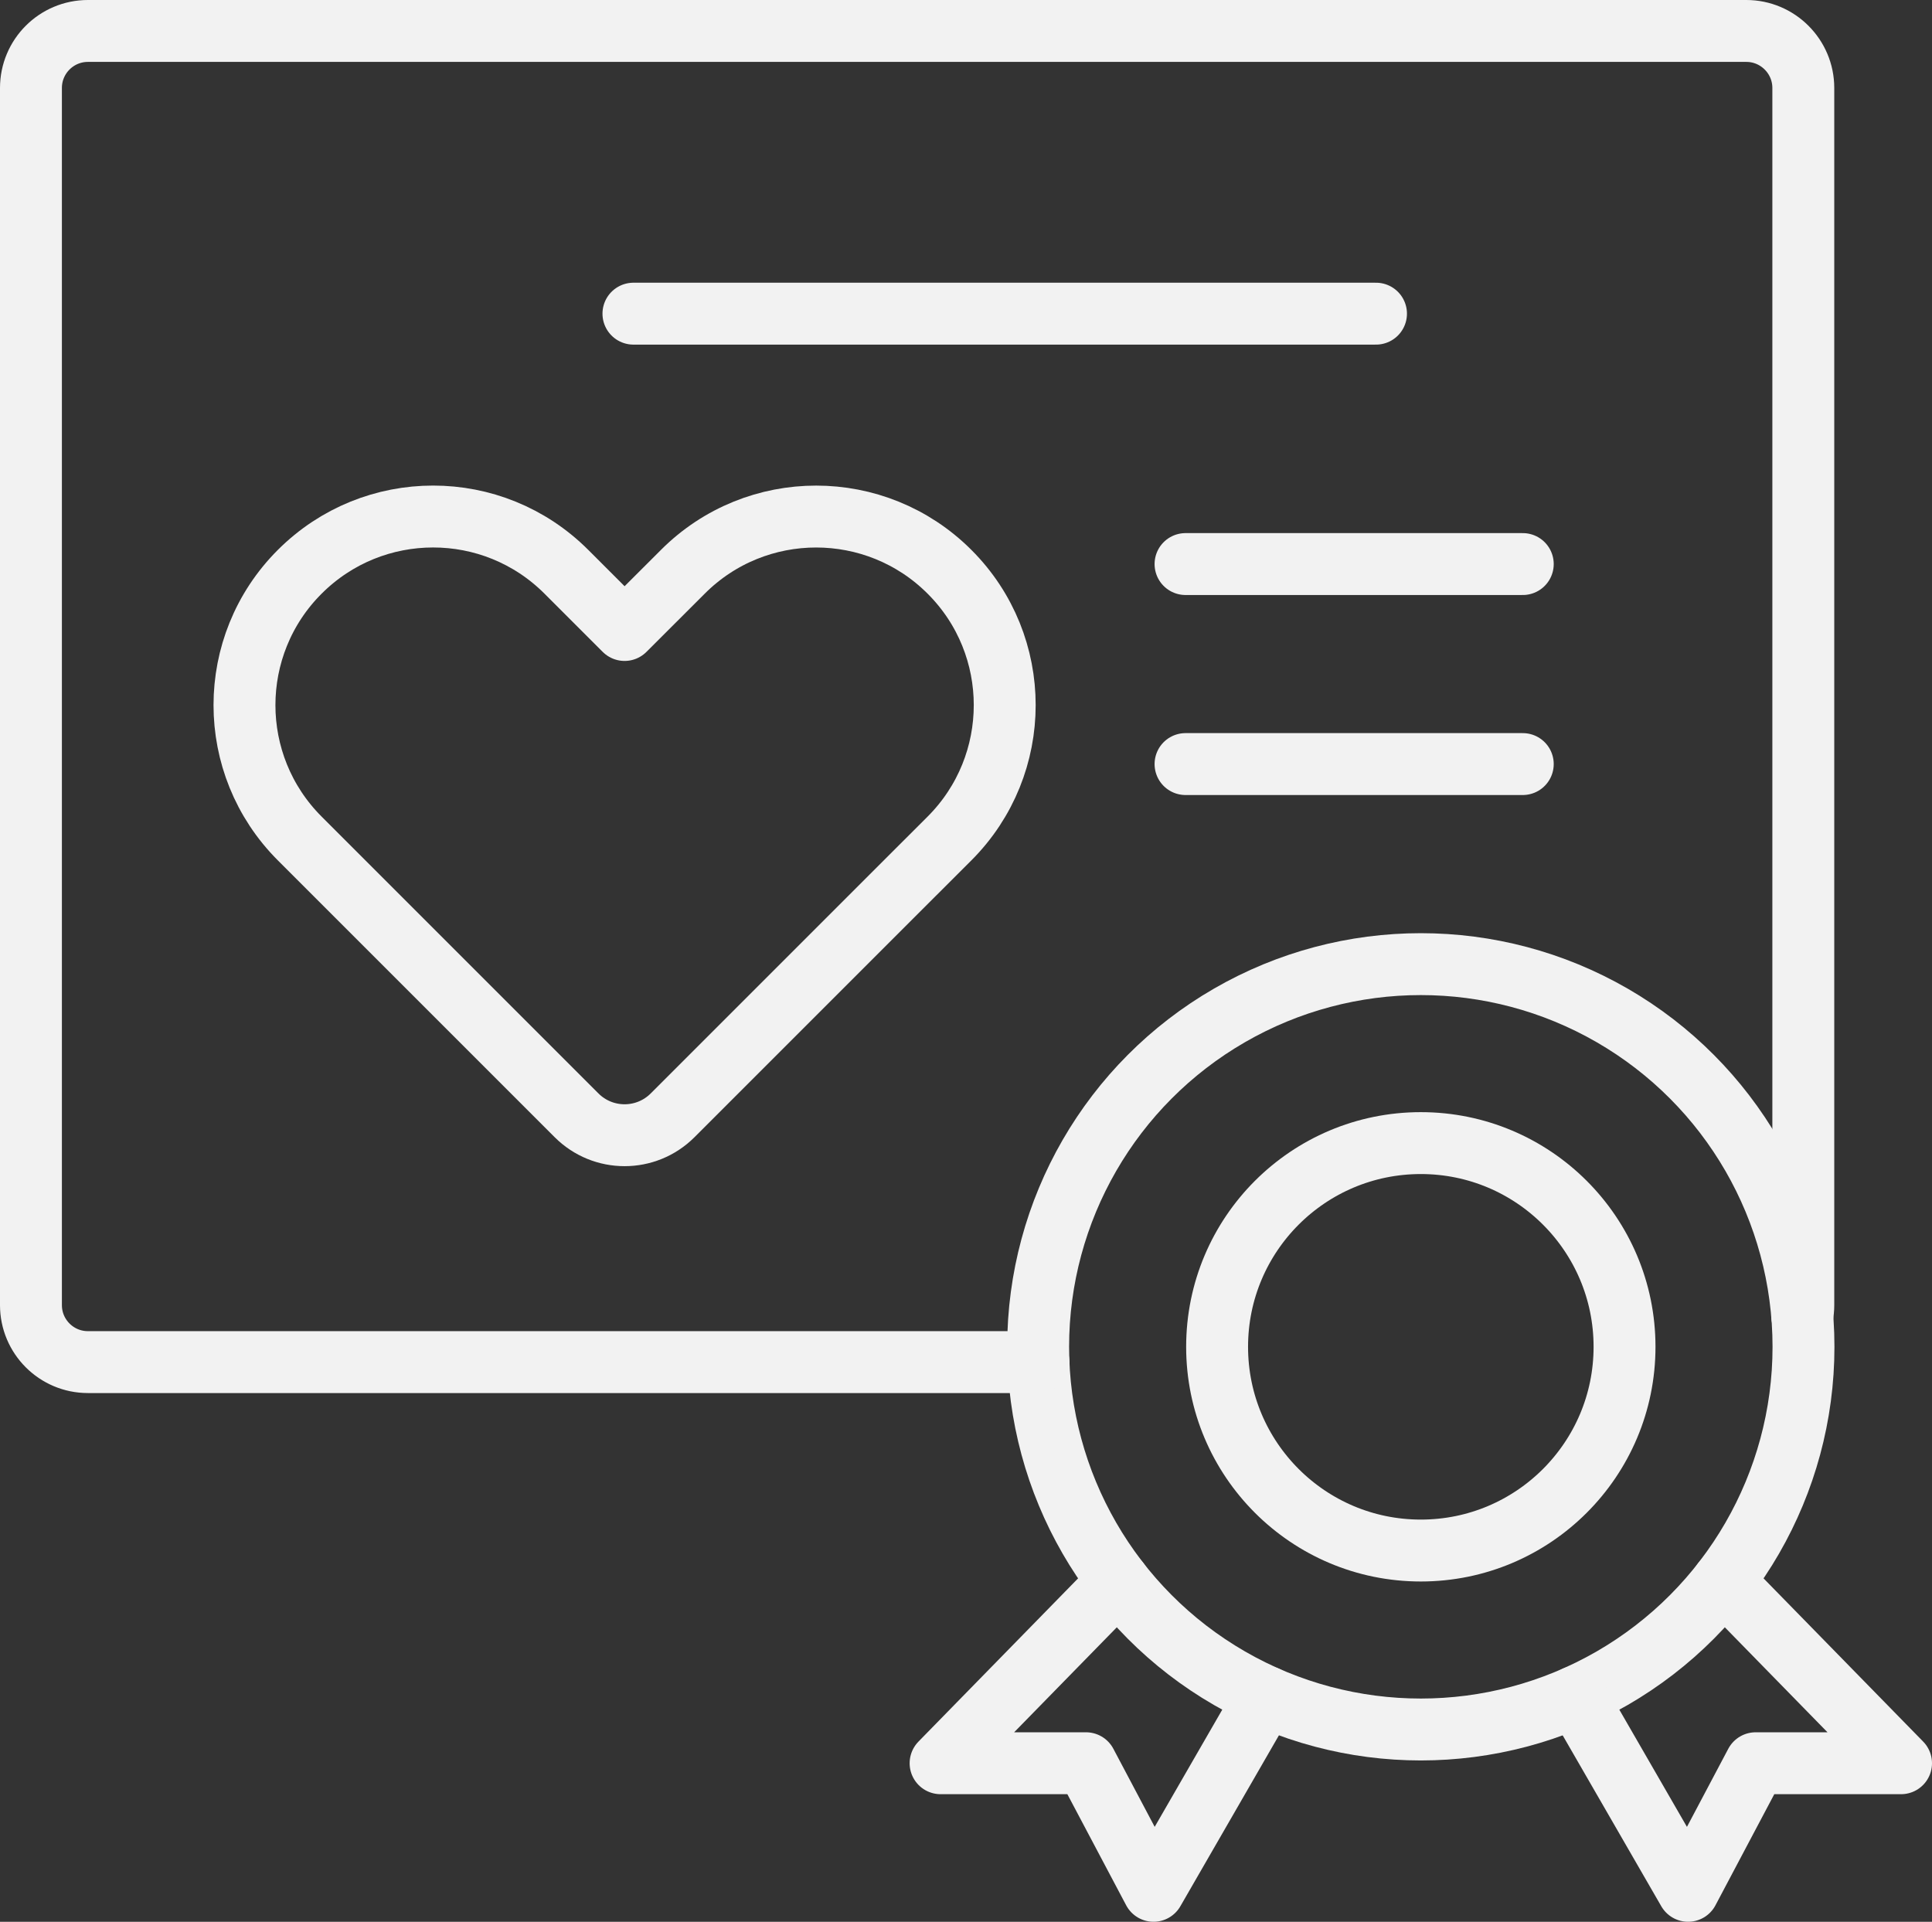 <?xml version="1.0" encoding="UTF-8"?> <svg xmlns="http://www.w3.org/2000/svg" id="Camada_2" data-name="Camada 2" viewBox="0 0 312.11 310.45"><rect x="0" y="0" width="312.11" height="310.45" fill="#333333" stroke="none"/><defs><style> .cls-1 { fill: none; stroke: #f2f2f2; stroke-linecap: round; stroke-linejoin: round; stroke-width: 10px; } </style></defs><g id="Layer_1" data-name="Layer 1"><g><path class="cls-1" d="m162.31,113.9c0,7.8-2.97,15.6-8.92,21.55l-9.41,9.4-35.32,35.32c-4.29,4.29-11.23,4.29-15.52,0l-35.32-35.32-9.4-9.4c-11.9-11.9-11.9-31.19,0-43.08,5.95-5.95,13.74-8.93,21.55-8.93s15.58,2.98,21.53,8.93l9.4,9.4,9.41-9.4c11.89-11.9,31.18-11.9,43.08,0,5.95,5.94,8.92,13.74,8.92,21.53Z"></path><g><circle class="cls-1" cx="229.53" cy="217.57" r="32.91"></circle><circle class="cls-1" cx="229.53" cy="217.57" r="61.82"></circle><polyline class="cls-1" points="180.68 255.46 151.95 284.84 175.44 284.84 186.35 305.45 204.44 274.08"></polyline><polyline class="cls-1" points="278.38 255.46 307.11 284.84 283.62 284.84 272.71 305.45 254.61 274.08"></polyline></g><path class="cls-1" d="m167.77,220.04H14.21c-5.1,0-9.21-4.13-9.21-9.21V14.21c0-5.08,4.11-9.21,9.21-9.21h267.9c5.08,0,9.21,4.13,9.21,9.21v196.63c0,.59-.06,1.17-.17,1.74"></path><line class="cls-1" x1="102.33" y1="50.67" x2="222.29" y2="50.67"></line><line class="cls-1" x1="191.52" y1="91.12" x2="246" y2="91.12"></line><line class="cls-1" x1="191.52" y1="123.43" x2="246" y2="123.43"></line></g></g></svg> 